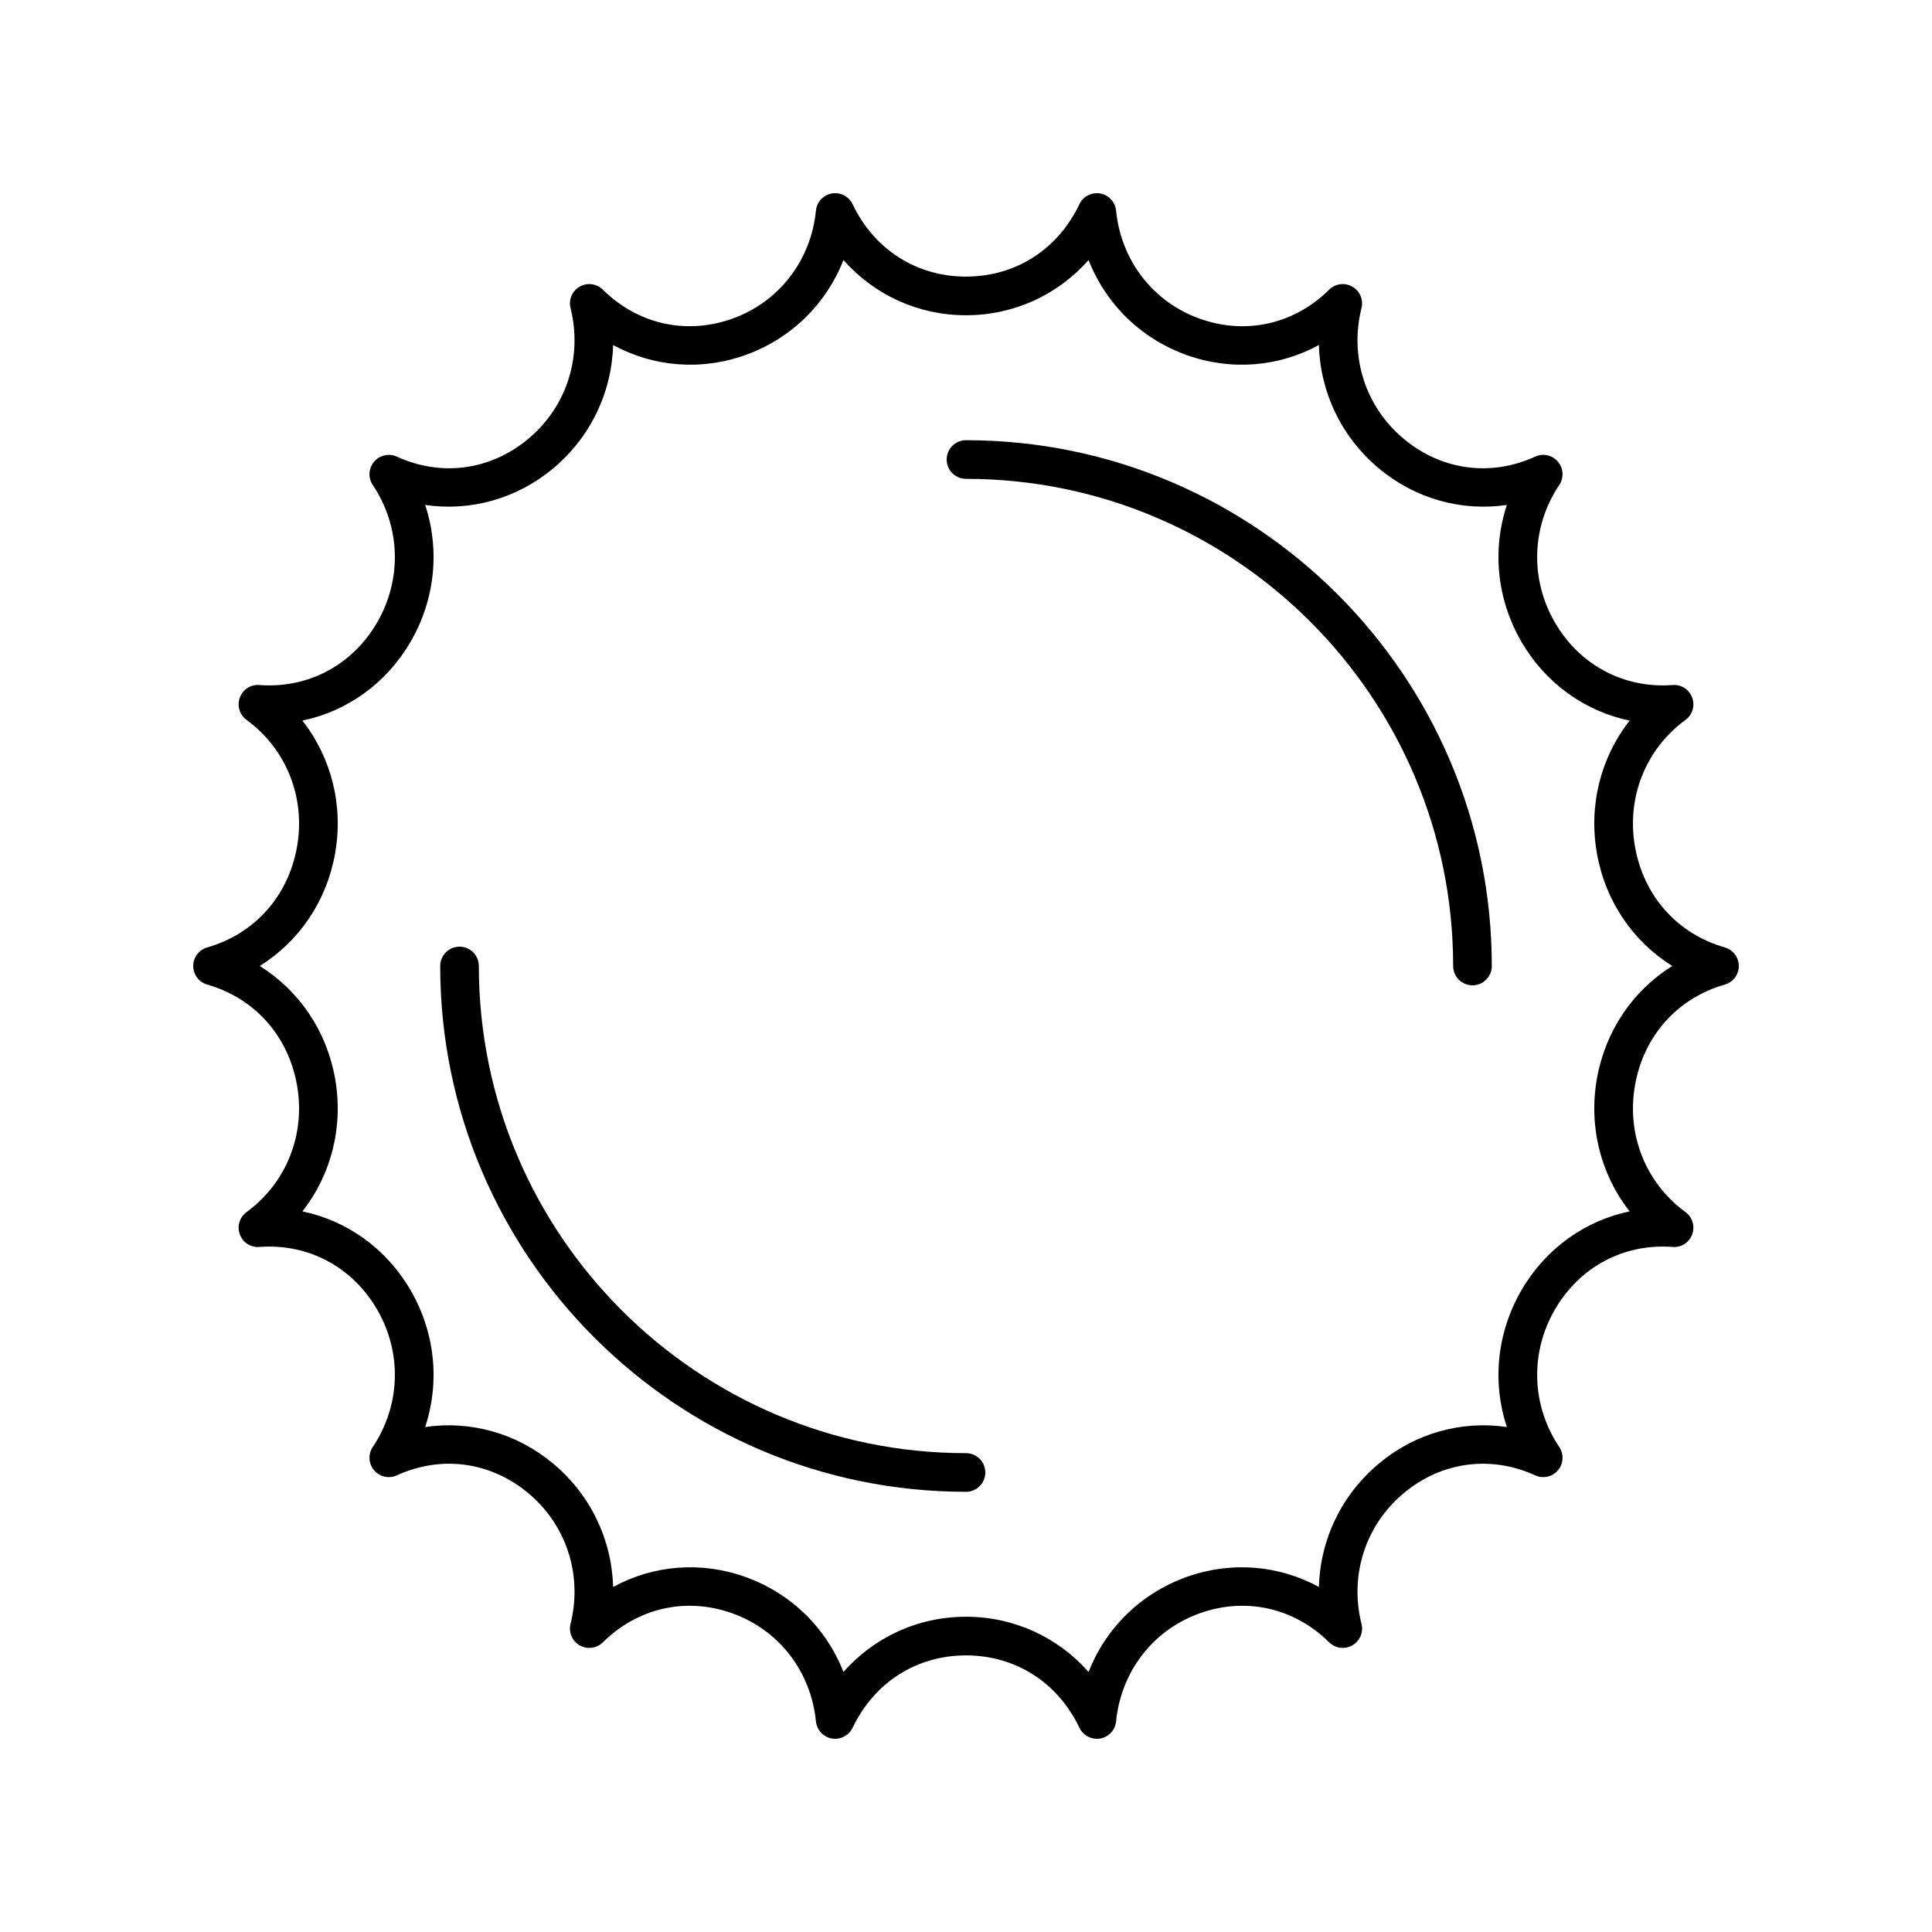 <svg xmlns="http://www.w3.org/2000/svg" viewBox="0 0 1200 1200" version="1.1" height="1200pt" width="1200pt">
 <g>
  <path d="m128.7 611.53c29.461 8.449 50.32 31.793 55.77 62.449 5.438 30.539-6.562 60.762-31.324 78.867-4.336 3.164-6.035 8.812-4.184 13.84 1.852 5.027 6.668 8.262 12.164 7.816 30.129-2.25 57.562 12.211 73.043 38.754 15.68 26.918 14.672 59.684-2.648 85.523-2.988 4.453-2.648 10.359 0.832 14.449 3.481 4.102 9.258 5.379 14.133 3.141 27.598-12.609 58.078-8.52 81.516 10.957 23.848 19.816 33.949 50.977 26.367 81.316-1.312 5.215 1.02 10.664 5.695 13.336 4.688 2.648 10.535 1.898 14.379-1.898 21.809-21.562 51.949-28.266 80.613-17.953 28.84 10.395 48.656 36.094 51.738 67.055 0.527 5.367 4.57 9.715 9.879 10.641 5.297 0.867 10.582-1.816 12.902-6.668 13.383-28.148 39.715-44.965 70.43-44.965s57.047 16.816 70.43 44.965c2.016 4.231 6.269 6.844 10.84 6.844 0.68 0 1.371-0.059 2.062-0.176 5.309-0.926 9.352-5.273 9.879-10.641 3.082-30.961 22.898-56.66 51.738-67.055 28.641-10.301 58.793-3.621 80.613 17.953 3.844 3.797 9.738 4.547 14.379 1.898 4.676-2.672 7.008-8.121 5.695-13.336-7.582-30.34 2.519-61.5 26.367-81.316 23.438-19.477 53.918-23.566 81.516-10.957 4.863 2.238 10.652 0.961 14.133-3.141 3.481-4.09 3.82-9.996 0.832-14.449-17.32-25.84-18.328-58.605-2.648-85.523 15.48-26.555 42.879-41.004 73.043-38.754 5.484 0.422 10.312-2.789 12.164-7.816 1.852-5.027 0.152-10.676-4.184-13.84-24.762-18.105-36.762-48.328-31.324-78.867 5.449-30.656 26.309-54 55.77-62.449 5.144-1.477 8.695-6.176 8.695-11.531s-3.551-10.055-8.695-11.531c-29.461-8.449-50.32-31.793-55.77-62.449-5.438-30.539 6.562-60.762 31.324-78.867 4.336-3.164 6.035-8.812 4.184-13.84-1.852-5.027-6.656-8.25-12.164-7.816-30.164 2.215-57.562-12.211-73.043-38.754-15.68-26.918-14.672-59.684 2.648-85.523 2.988-4.453 2.648-10.359-0.832-14.449-3.481-4.102-9.27-5.379-14.133-3.141-27.598 12.621-58.078 8.531-81.516-10.957-23.848-19.816-33.949-50.977-26.367-81.316 1.312-5.215-1.02-10.664-5.695-13.336-4.676-2.648-10.535-1.898-14.379 1.898-21.809 21.574-51.949 28.266-80.613 17.953-28.84-10.395-48.656-36.094-51.738-67.055-0.527-5.367-4.57-9.715-9.879-10.641-5.356-0.914-10.594 1.805-12.902 6.668-13.383 28.148-39.715 44.965-70.43 44.965s-57.047-16.816-70.43-44.965c-2.32-4.863-7.594-7.57-12.902-6.668-5.309 0.926-9.352 5.273-9.879 10.641-3.082 30.961-22.898 56.66-51.738 67.055-28.652 10.301-58.793 3.609-80.613-17.953-3.844-3.797-9.727-4.547-14.379-1.898-4.676 2.672-7.008 8.121-5.695 13.336 7.582 30.34-2.519 61.5-26.367 81.316-23.438 19.488-53.918 23.578-81.516 10.957-4.875-2.238-10.652-0.961-14.133 3.141-3.481 4.09-3.82 9.996-0.832 14.449 17.32 25.84 18.328 58.605 2.648 85.523-15.48 26.555-42.914 40.969-73.043 38.754-5.508-0.445-10.312 2.789-12.164 7.816-1.852 5.027-0.152 10.676 4.184 13.84 24.762 18.105 36.762 48.328 31.324 78.867-5.449 30.656-26.309 54-55.77 62.449-5.144 1.477-8.695 6.176-8.695 11.531s3.551 10.055 8.695 11.531zm79.406-81.305c5.332-29.965-2.309-59.719-20.285-82.641 27.762-5.789 52.125-23.109 67.078-48.762 15.41-26.438 18.398-57.234 9.188-85.184 27.961 4.09 56.613-3.691 79.254-22.512 23.438-19.477 36.668-47.367 37.477-76.828 24.973 13.617 54.668 16.148 82.383 6.141 28.359-10.219 50.027-31.734 60.691-58.945 19.043 21.633 46.359 34.312 76.113 34.312s57.07-12.68 76.113-34.312c10.664 27.211 32.332 48.727 60.691 58.945 27.738 10.008 57.41 7.477 82.383-6.141 0.809 29.461 14.039 57.352 37.477 76.828 22.641 18.82 51.27 26.602 79.254 22.512-9.211 27.949-6.223 58.746 9.188 85.184 14.953 25.652 39.316 42.973 67.078 48.762-17.977 22.922-25.617 52.676-20.285 82.641 5.273 29.613 22.418 54.609 46.781 69.773-24.363 15.164-41.508 40.16-46.781 69.773-5.332 29.965 2.309 59.719 20.285 82.641-27.762 5.789-52.125 23.109-67.078 48.762-15.41 26.438-18.398 57.234-9.188 85.184-27.984-4.113-56.625 3.68-79.254 22.512-23.438 19.477-36.668 47.367-37.477 76.828-24.973-13.617-54.668-16.148-82.383-6.141-28.359 10.219-50.027 31.734-60.691 58.945-19.043-21.633-46.359-34.312-76.113-34.312s-57.07 12.68-76.113 34.312c-10.664-27.211-32.332-48.727-60.691-58.945-27.75-10.008-57.41-7.477-82.383 6.141-0.809-29.461-14.039-57.352-37.477-76.828-22.652-18.832-51.293-26.625-79.254-22.512 9.211-27.949 6.223-58.746-9.188-85.184-14.953-25.652-39.316-42.973-67.078-48.762 17.977-22.922 25.617-52.676 20.285-82.641-5.273-29.613-22.418-54.609-46.781-69.773 24.363-15.164 41.508-40.16 46.781-69.773z"></path>
  <path d="m600 297.42c166.84 0 302.58 135.74 302.58 302.58 0 6.633 5.367 12 12 12s12-5.367 12-12c0-180.07-146.51-326.58-326.58-326.58-6.633 0-12 5.367-12 12s5.367 12 12 12z"></path>
  <path d="m600 926.58c6.633 0 12-5.367 12-12s-5.367-12-12-12c-166.84 0-302.58-135.74-302.58-302.58 0-6.633-5.367-12-12-12s-12 5.367-12 12c0 180.07 146.51 326.58 326.58 326.58z"></path>
 </g>
</svg>
